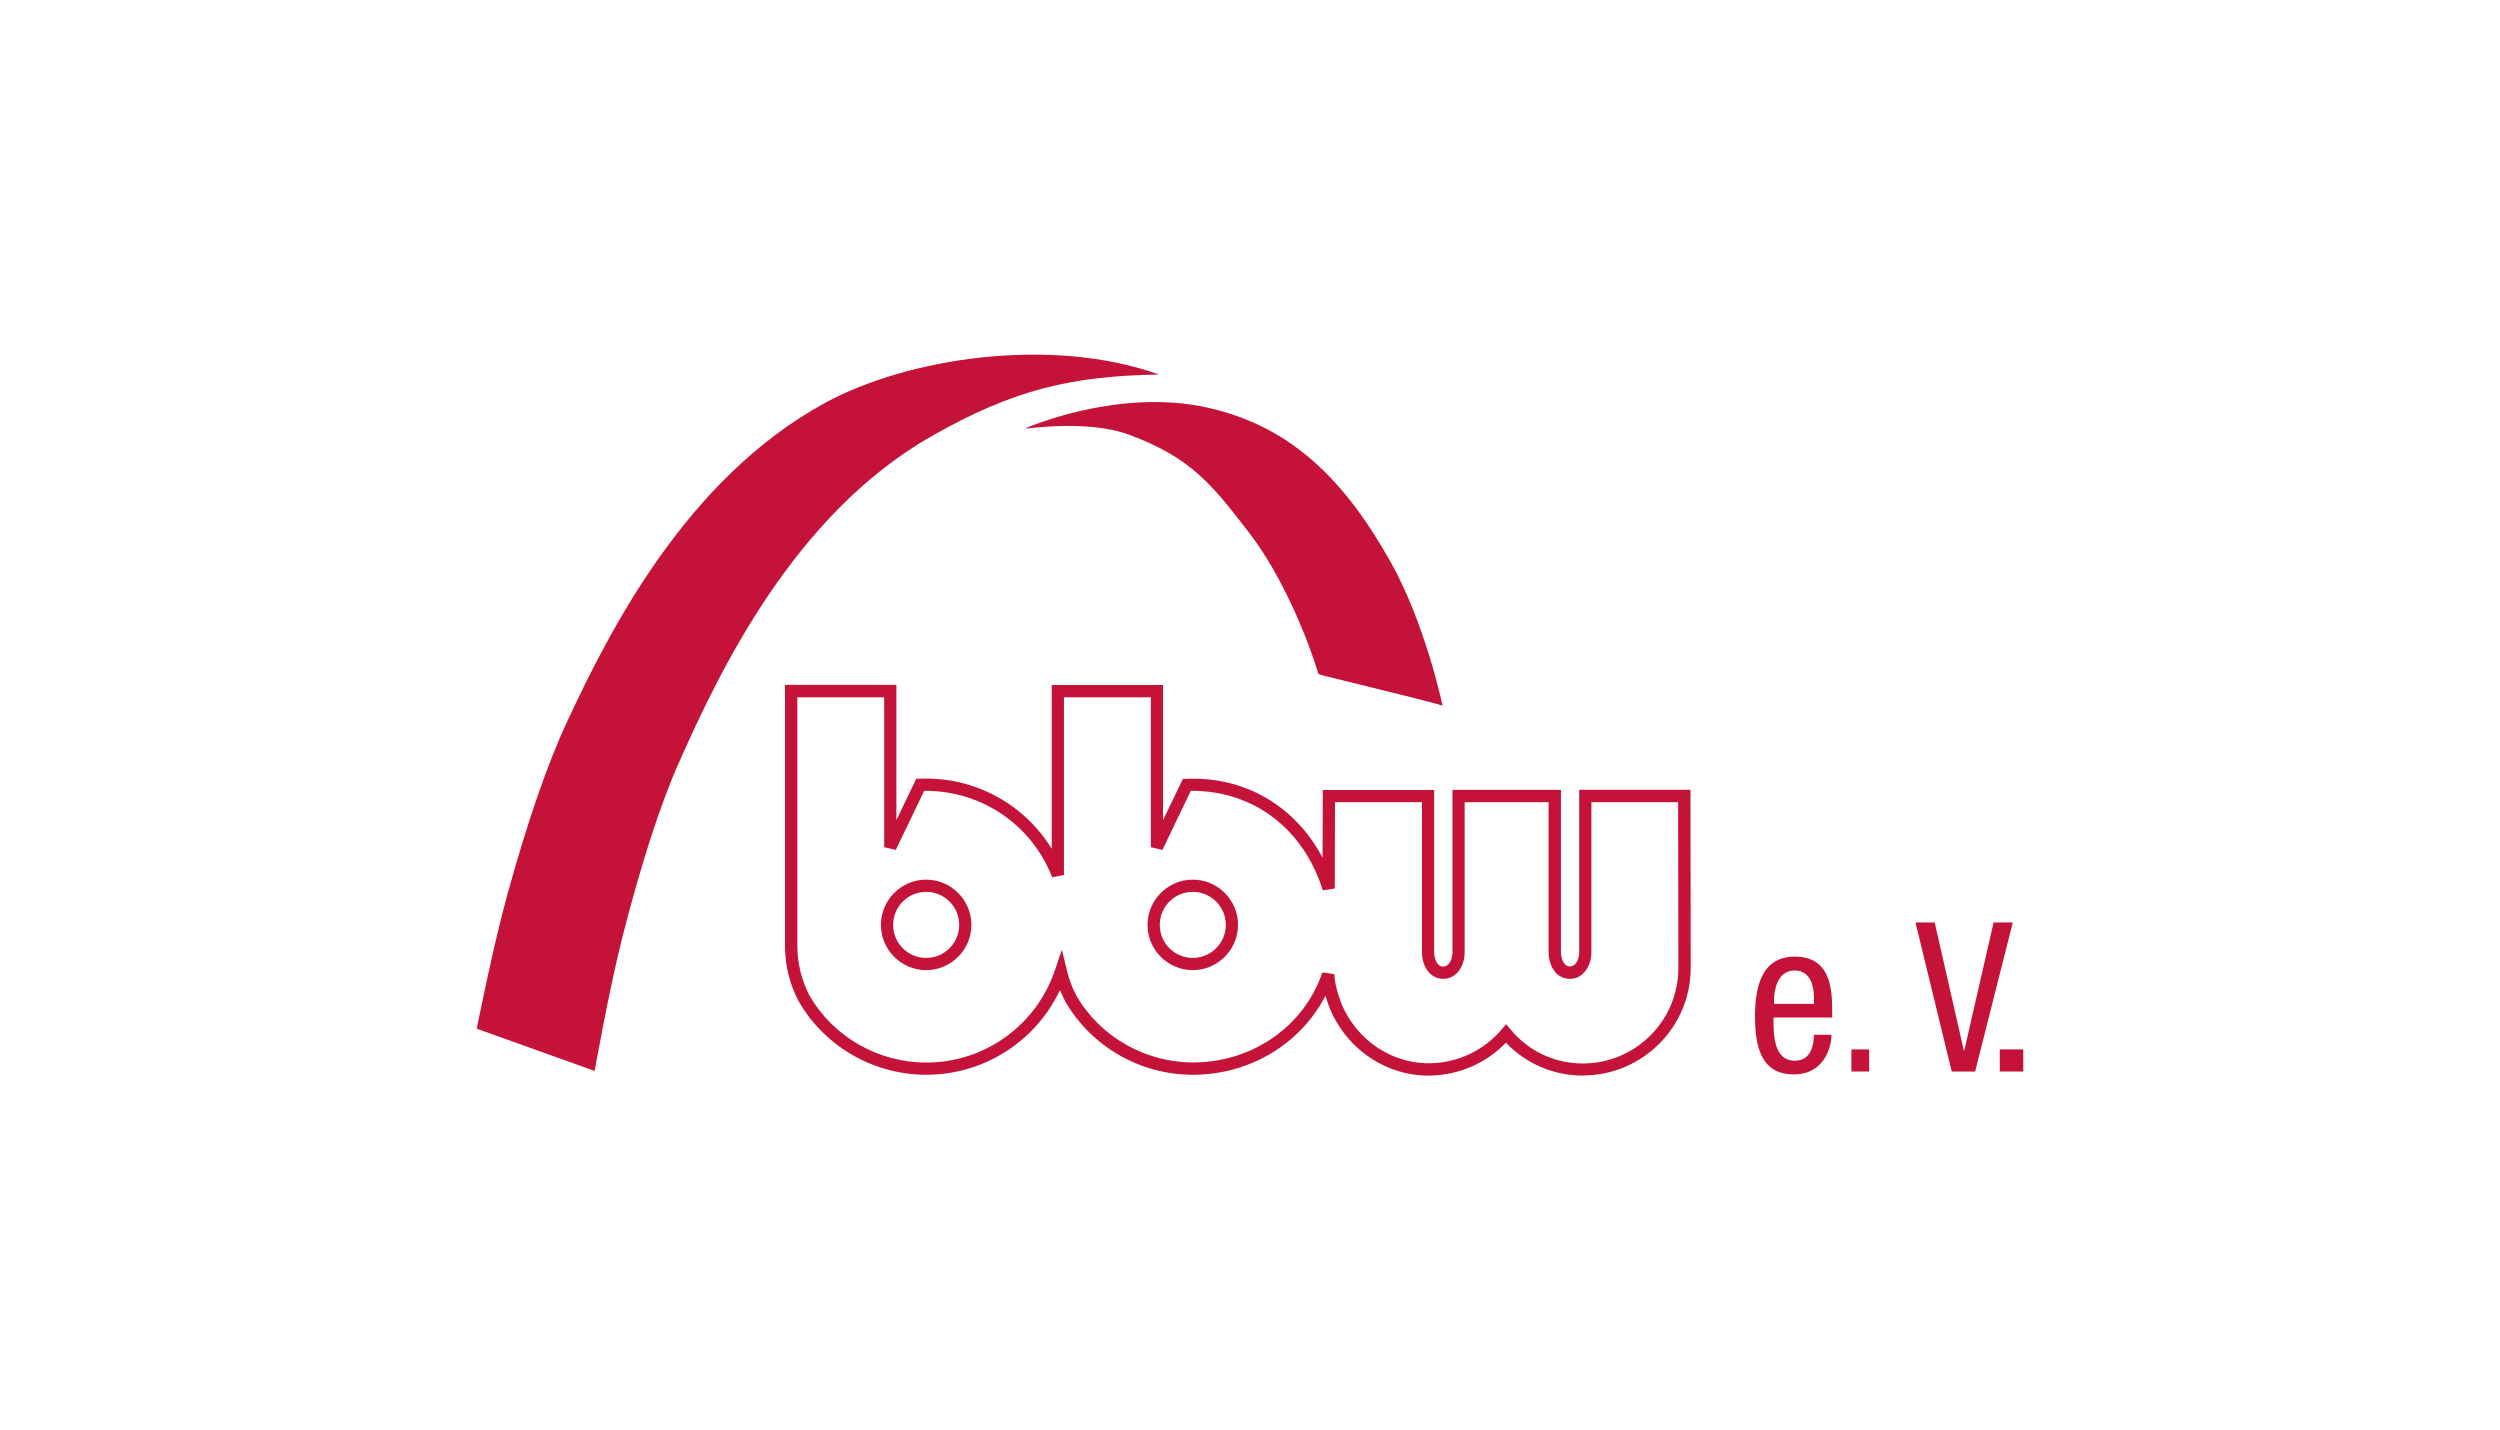 <?xml version="1.0" encoding="UTF-8"?>
<svg xmlns="http://www.w3.org/2000/svg" id="a" viewBox="0 0 215 123" width="215" height="123">
  <defs>
    <style>
      .d {
        fill: #c41239;
      }
    </style>
  </defs>
  <g id="b">
    <g>
      <path class="d" d="M79.65,83.43c-2.15,0-3.89-1.75-3.89-3.89s1.75-3.89,3.89-3.89,3.89,1.75,3.89,3.89-1.75,3.89-3.89,3.89Zm0-6.73c-1.57,0-2.84,1.27-2.84,2.84s1.27,2.84,2.84,2.84,2.84-1.27,2.84-2.84-1.27-2.84-2.84-2.84Z"></path>
      <path class="d" d="M102.58,83.43c-2.15,0-3.89-1.75-3.89-3.89s1.75-3.89,3.89-3.89,3.89,1.75,3.89,3.89-1.75,3.89-3.89,3.89Zm0-6.73c-1.57,0-2.84,1.27-2.84,2.84s1.27,2.84,2.84,2.84,2.84-1.27,2.84-2.84-1.27-2.84-2.84-2.84Z"></path>
      <path class="d" d="M136.12,92.5c-2.52,0-4.9-1.03-6.61-2.83-1.74,1.81-4.14,2.83-6.68,2.83-4.03,0-7.65-2.77-8.8-6.74-.01-.05-.03-.09-.04-.13-2.12,4.13-6.5,6.8-11.41,6.8-4.51,0-8.71-2.41-10.96-6.29-.17-.33-.33-.67-.46-1-2.08,4.42-6.54,7.29-11.5,7.29-4.51,0-8.71-2.41-10.96-6.29-.81-1.54-1.19-3.13-1.19-4.86v-22.38h9.58v11.63l1.71-3.56h.32c4.64-.2,8.96,2.16,11.33,6.03v-14.09s9.57,0,9.57,0v11.63s1.71-3.56,1.71-3.56h.32c5.04-.22,9.39,2.39,11.69,6.79l.02-5.83h9.58v13.96c0,.47,.21,1.22,.76,1.23,.13,0,.31-.06,.44-.18,.22-.22,.37-.62,.37-1.02v-14h9.33v13.96c0,.47,.21,1.22,.76,1.23,.14,0,.31-.06,.44-.18,.22-.22,.37-.62,.37-1.02v-14h9.57l.02,15.32c0,5.1-4.16,9.25-9.28,9.25Zm-6.6-4.44l.4,.49c1.53,1.85,3.79,2.91,6.2,2.91,4.53,0,8.22-3.68,8.22-8.2l-.02-14.27h-7.46v12.94c0,.69-.27,1.35-.69,1.77-.33,.33-.74,.49-1.2,.48-1.18-.03-1.79-1.17-1.79-2.29v-12.9h-7.22s0,12.94,0,12.94c0,.69-.26,1.35-.68,1.77-.33,.33-.75,.49-1.2,.48-1.18-.03-1.79-1.17-1.79-2.29v-12.9h-7.48l-.02,7.42-1.03,.16c-1.64-5.28-5.95-8.56-11.24-8.56-.04,0-.07,0-.11,0l-2.44,5.08-1-.23v-12.89h-7.47v15.28s-1.01,.19-1.01,.19c-1.77-4.51-6.05-7.43-10.9-7.43-.04,0-.07,0-.11,0l-2.44,5.08-1-.23v-12.89h-7.47v21.32c0,1.56,.35,2.98,1.06,4.35,2.05,3.54,5.9,5.74,10.04,5.74,5.01,0,9.46-3.2,11.06-7.96l.59-1.75,.43,1.79c.18,.74,.45,1.47,.82,2.17,2.05,3.54,5.91,5.74,10.04,5.74,5.09,0,9.55-3.11,11.11-7.74l1.03,.14c.04,.66,.15,1.1,.32,1.69,1.02,3.52,4.22,5.98,7.79,5.98,2.43,0,4.72-1.06,6.28-2.91l.41-.48Z"></path>
    </g>
    <path class="d" d="M103.63,35.01c7.6,1.61,12.14,6.55,15.92,13.24,3.02,5.34,4.51,12.43,4.51,12.43-2.35-.69-10.65-2.63-10.67-2.71-.77-2.59-2.94-8.25-6-12.2-3.15-4.07-4.9-6.37-10.22-8.36-3.66-1.38-9.01-.5-9.01-.55,0-.03,7.8-3.47,15.48-1.85h0Z"></path>
    <path class="d" d="M99.68,32.21c-9.24-3.31-21.57-1.45-28.71,2.43-11.95,6.51-18.55,19.61-22.16,27.34-1.79,3.81-3.52,8.97-5.16,14.89-1.24,4.47-2.65,11.6-2.65,11.6l10.14,3.63s1.27-7.16,2.42-11.65c1.53-5.95,3.16-11.15,4.88-14.99,3.47-7.79,9.86-21.22,21.69-27.96,7.06-4.02,12.08-5.17,19.55-5.29h0Z"></path>
    <g>
      <path class="d" d="M152.52,87.52c0,1.47,0,3.7,1.85,3.7,1.44,0,1.63-1.51,1.63-2.23h1.51c0,1.02-.61,3.41-3.24,3.41-2.35,0-3.34-1.63-3.34-4.94,0-2.41,.47-5.19,3.43-5.19s3.21,2.57,3.21,4.63v.61h-5.07Zm3.48-1.19v-.52c0-1.08-.34-2.35-1.67-2.35-1.58,0-1.76,1.94-1.76,2.51v.36h3.43Z"></path>
      <path class="d" d="M159.22,90.25h1.53v1.9h-1.53v-1.9Z"></path>
      <path class="d" d="M164.73,79.33h1.65l2.51,11.01h.04l2.52-11.01h1.65l-3.24,12.82h-2.01l-3.12-12.82Z"></path>
      <path class="d" d="M171.98,90.25h2.02v1.9h-2.02v-1.9Z"></path>
    </g>
  </g>
</svg>

